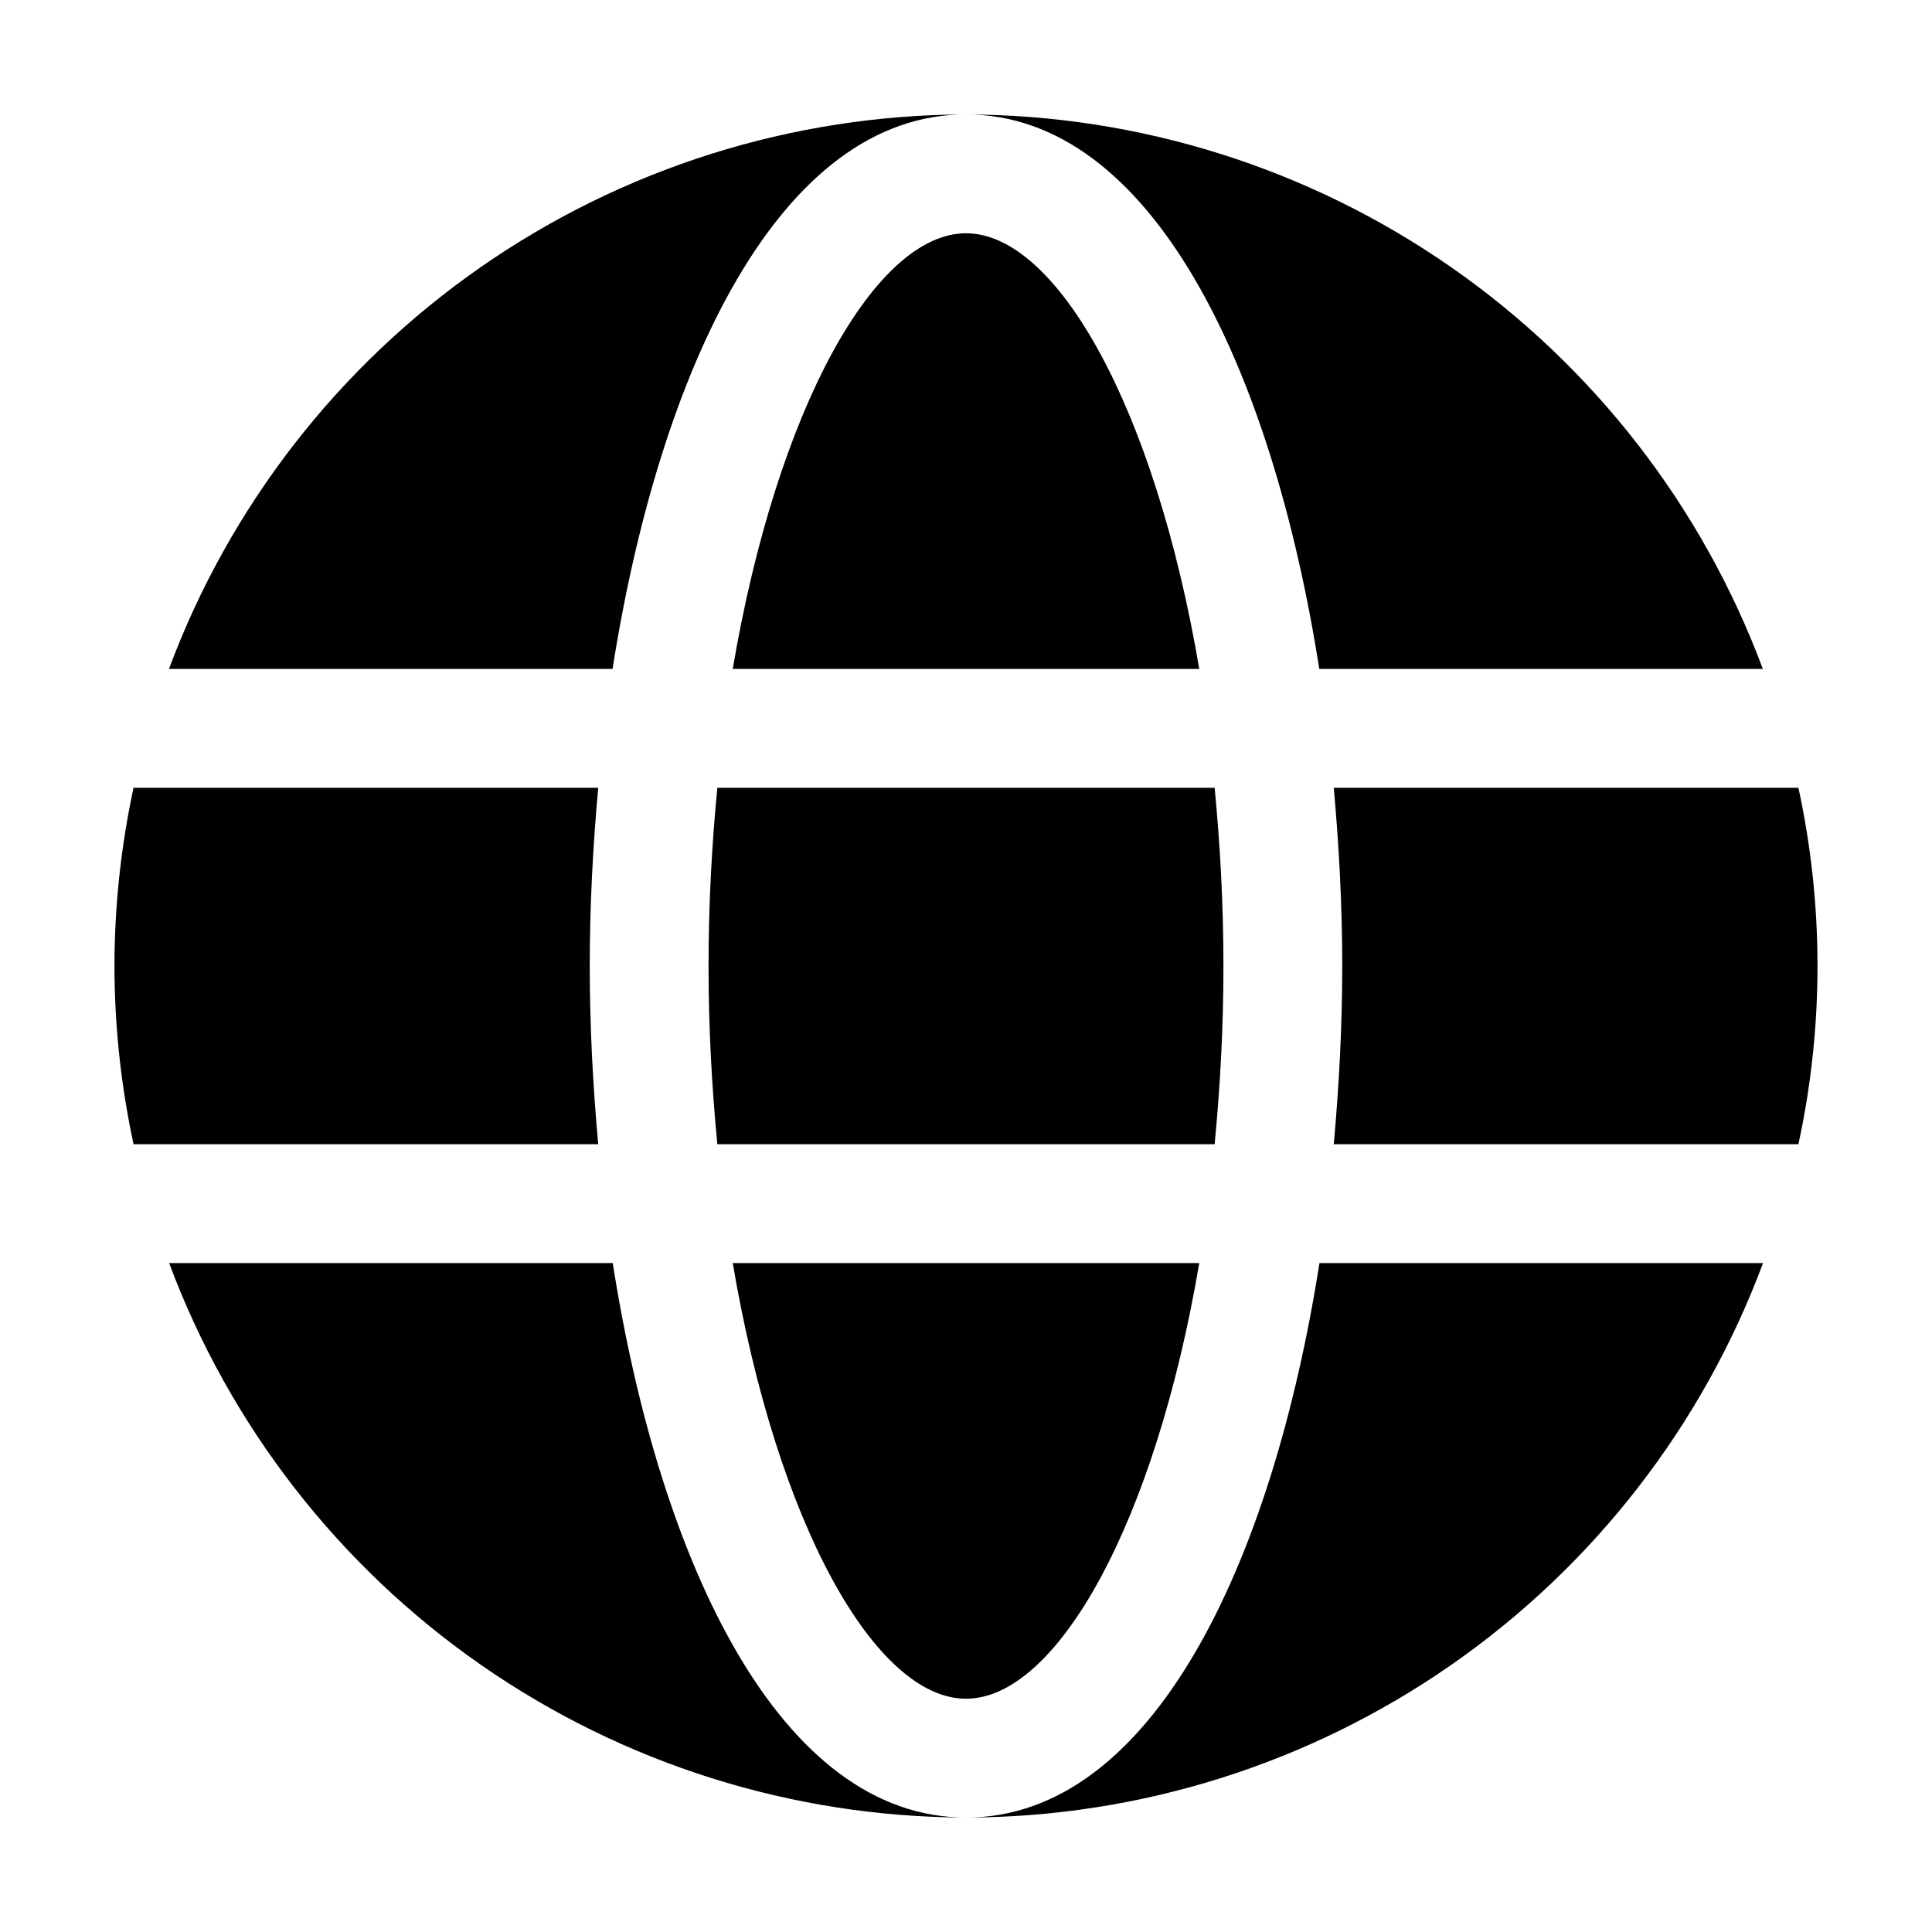 <?xml version="1.0" encoding="UTF-8"?>
<!-- Uploaded to: SVG Repo, www.svgrepo.com, Generator: SVG Repo Mixer Tools -->
<svg fill="#000000" width="800px" height="800px" version="1.1" viewBox="144 144 512 512" xmlns="http://www.w3.org/2000/svg">
 <g>
  <path d="m400 594.18c23.973 0 50.047-46.184 61.82-115.46h-123.64c11.777 69.379 37.852 115.46 61.824 115.46z"/>
  <path d="m400 205.82c-23.973 0-50.047 46.184-61.82 115.46h123.64c-11.781-69.379-37.852-115.46-61.824-115.46z"/>
  <path d="m174.33 400c0.023 15.875 1.719 31.707 5.062 47.23h123.14c-1.426-15.742-2.246-31.488-2.246-47.23s0.82-31.488 2.246-47.23l-123.14-0.004c-3.344 15.523-5.039 31.355-5.062 47.234z"/>
  <path d="m331.77 400c0 16.457 0.883 32.18 2.332 47.23h131.79c1.449-15.051 2.332-30.773 2.332-47.23s-0.883-32.18-2.332-47.23l-131.79-0.004c-1.449 15.051-2.332 30.773-2.332 47.234z"/>
  <path d="m611.22 478.72h-117.55c-12.594 80.043-44.504 146.95-93.625 146.95 45.973-0.09 90.824-14.207 128.56-40.465 37.738-26.258 66.562-63.406 82.621-106.48z"/>
  <path d="m188.78 321.28h117.55c12.594-80.023 44.504-146.95 93.625-146.95-45.973 0.09-90.824 14.207-128.56 40.465-37.734 26.258-66.559 63.406-82.621 106.48z"/>
  <path d="m306.38 478.72h-117.56c16.062 43.074 44.887 80.223 82.625 106.48 37.734 26.258 82.586 40.375 128.56 40.465-49.121 0-81.051-66.902-93.625-146.95z"/>
  <path d="m400 174.33c49.121 0 81.051 66.922 93.625 146.95h117.55c-16.062-43.074-44.887-80.223-82.621-106.48-37.738-26.258-82.586-40.375-128.56-40.465z"/>
  <path d="m497.46 352.77c1.426 15.66 2.246 31.488 2.246 47.23 0 15.742-0.82 31.488-2.246 47.23h123.14v0.004c6.742-31.125 6.742-63.336 0-94.465z"/>
 </g>
</svg>